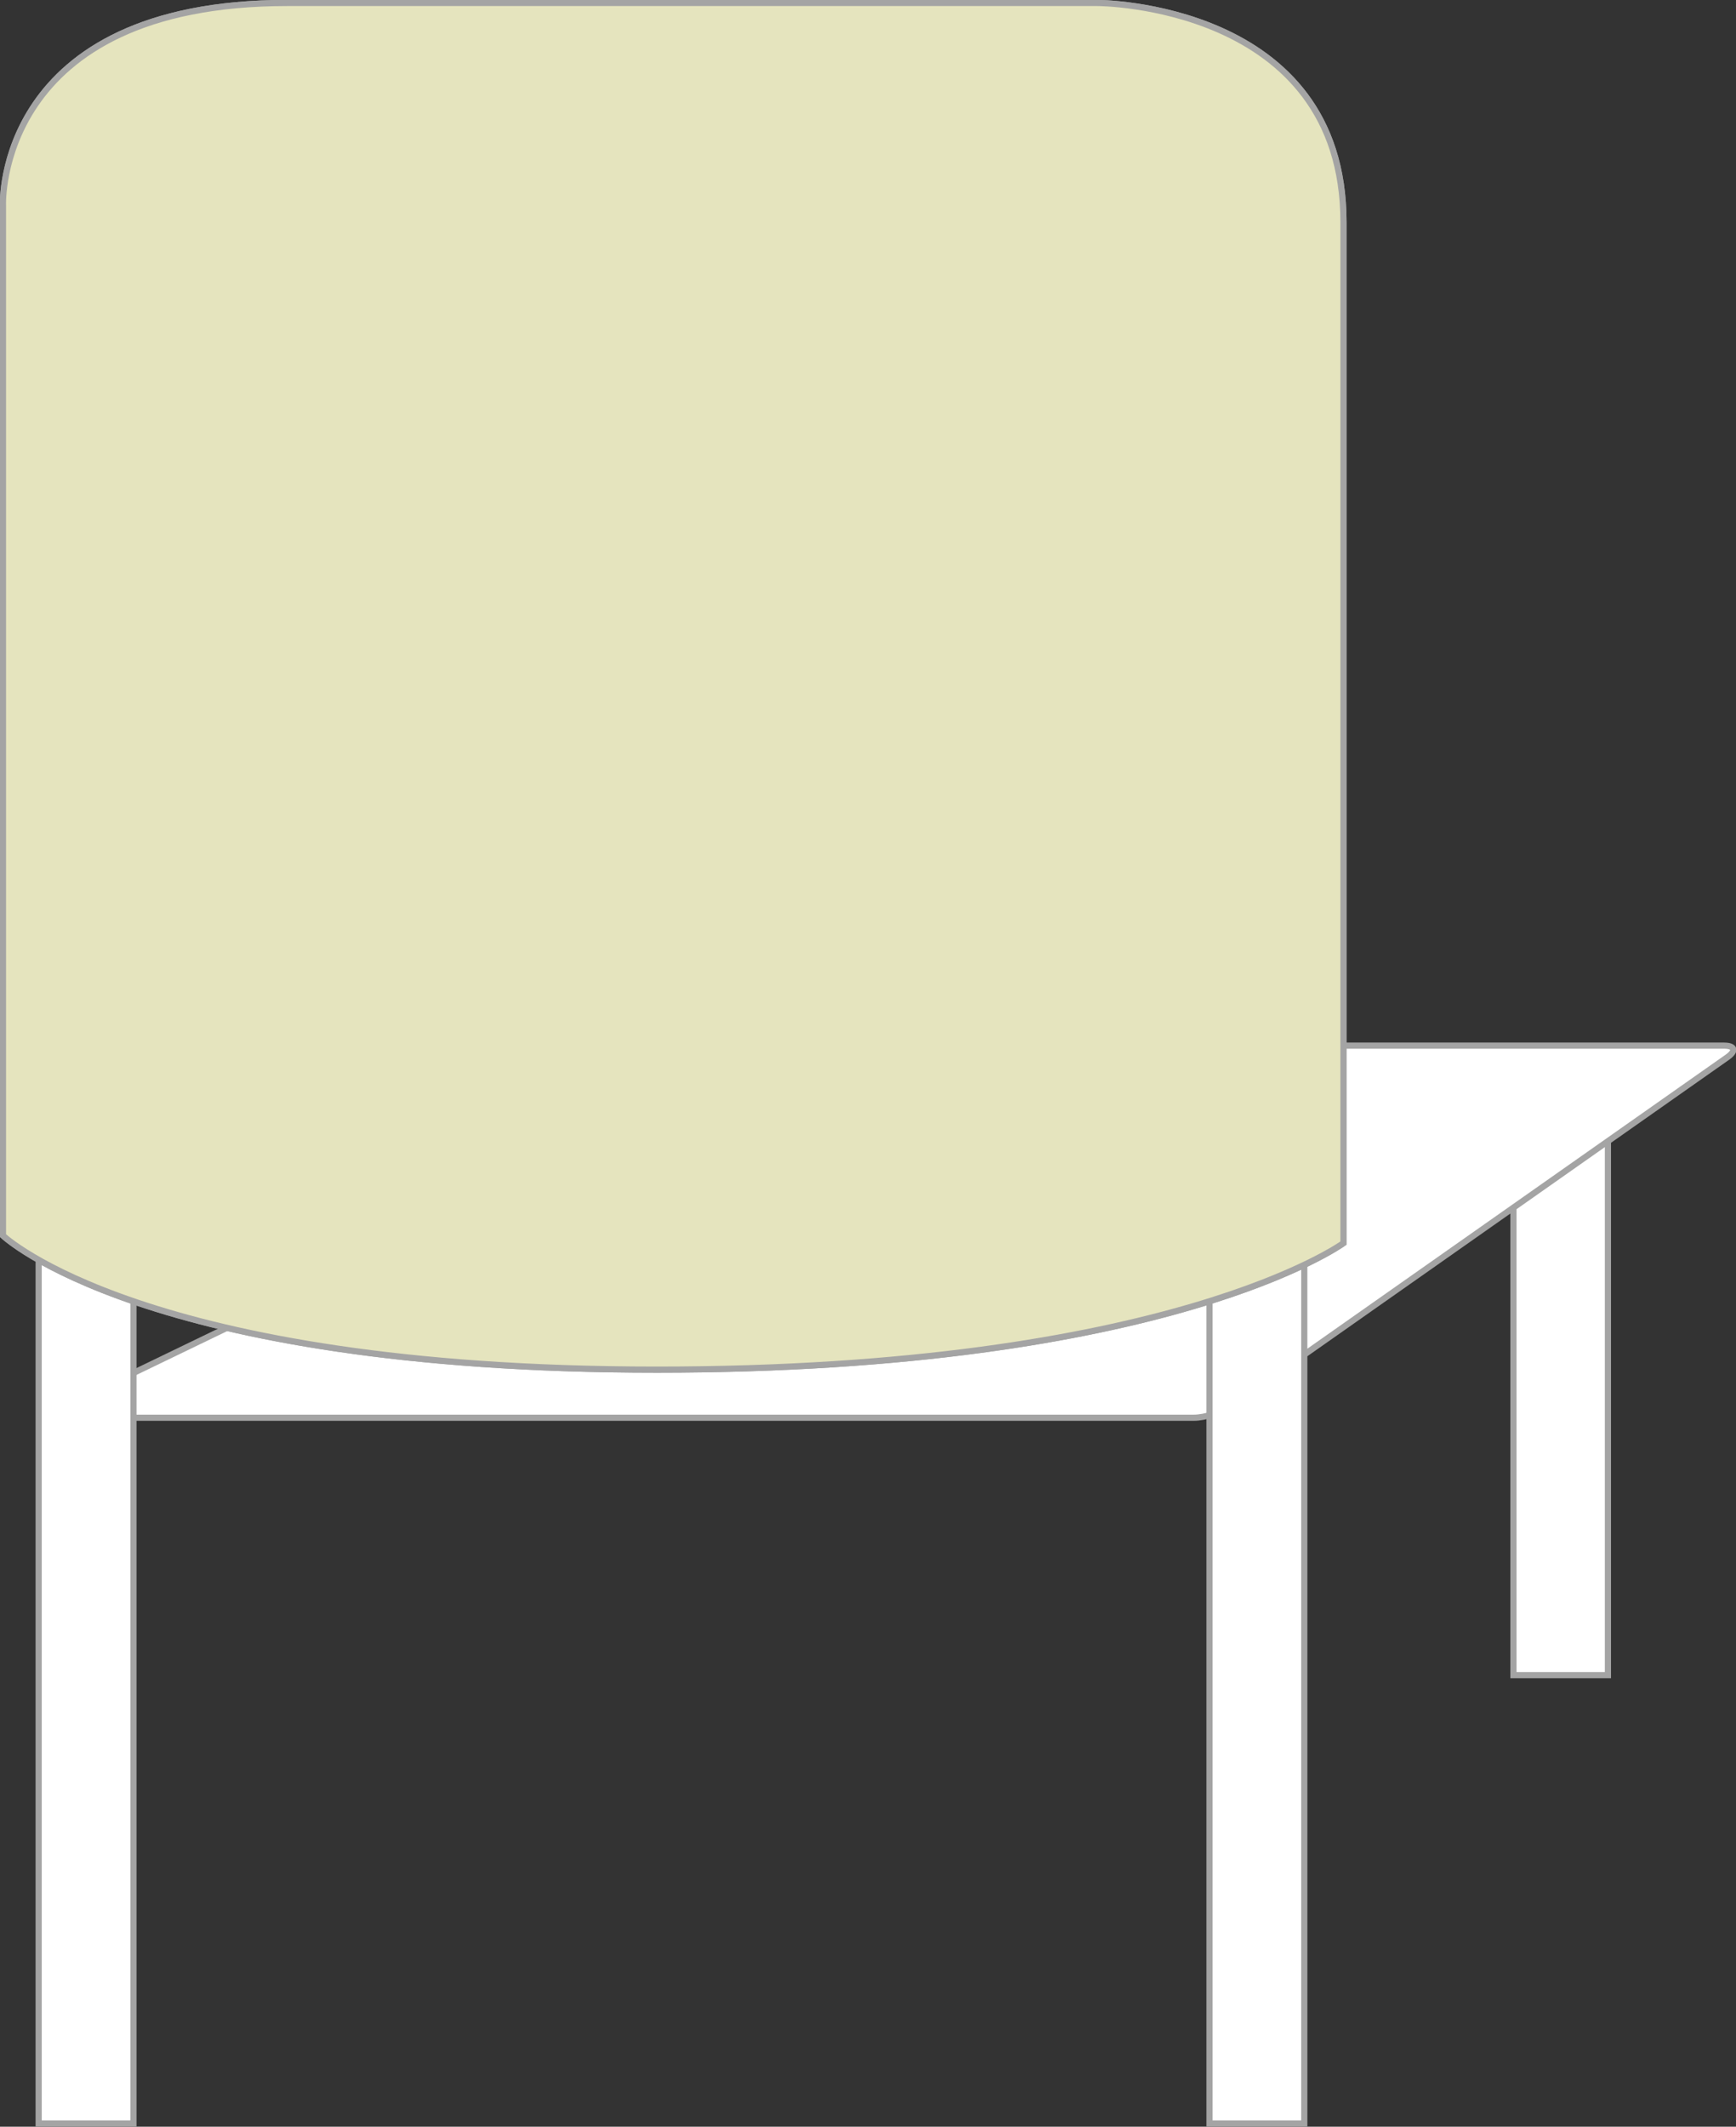 <?xml version="1.0" encoding="UTF-8"?>
<svg id="_レイヤー_2" data-name="レイヤー 2" xmlns="http://www.w3.org/2000/svg" viewBox="0 0 64.66 79.16">
  <rect x="0" y="0" width="64.66" height="79.16" fill="#333333" stroke="none"/>
  <defs>
    <style>
      .cls-1 {
        fill: none;
      }

      .cls-1, .cls-2, .cls-3 {
        stroke: #a4a4a4;
        stroke-width: .23px;
      }

      .cls-2, .cls-4 {
        fill: #fff;
      }

      .cls-3 {
        fill: #e5e4be;
      }
    </style>
  </defs>
  <g id="_レイヤー_1-2" data-name="レイヤー 1">
    <g>
      <rect class="cls-2" x="56.37" y="40.27" width="3.52" height="22.08"/>
      <g>
        <path class="cls-4" d="M45.82,52.34c-.33.23-.94.43-1.35.43H2.25c-.41,0-.44-.14-.07-.32l27.37-13.21c.37-.18,1-.32,1.41-.32h33.25c.41,0,.47.19.13.43l-18.52,13.01Z"/>
        <path class="cls-1" d="M45.82,52.34c-.33.23-.94.43-1.35.43H2.25c-.41,0-.44-.14-.07-.32l27.37-13.21c.37-.18,1-.32,1.41-.32h33.25c.41,0,.47.19.13.43l-18.52,13.01Z"/>
      </g>
      <rect class="cls-2" x="1.44" y="11.69" width="3.53" height="67.35"/>
      <rect class="cls-2" x="45.05" y="11.69" width="3.53" height="67.35"/>
    </g>
    <path class="cls-3" d="M.11,45.99V7.63S-.18.11,10.7.11h30.17s9.17,0,9.17,8.16v38s-6.46,4.71-25.58,4.71S.11,45.99.11,45.99Z"/>
    <path class="cls-3" d="M.11,45.99V7.63S-.18.11,10.7.11h30.17s9.17,0,9.17,8.16v38s-6.46,4.71-25.58,4.71S.11,45.99.11,45.99Z"/>
  </g>
</svg>